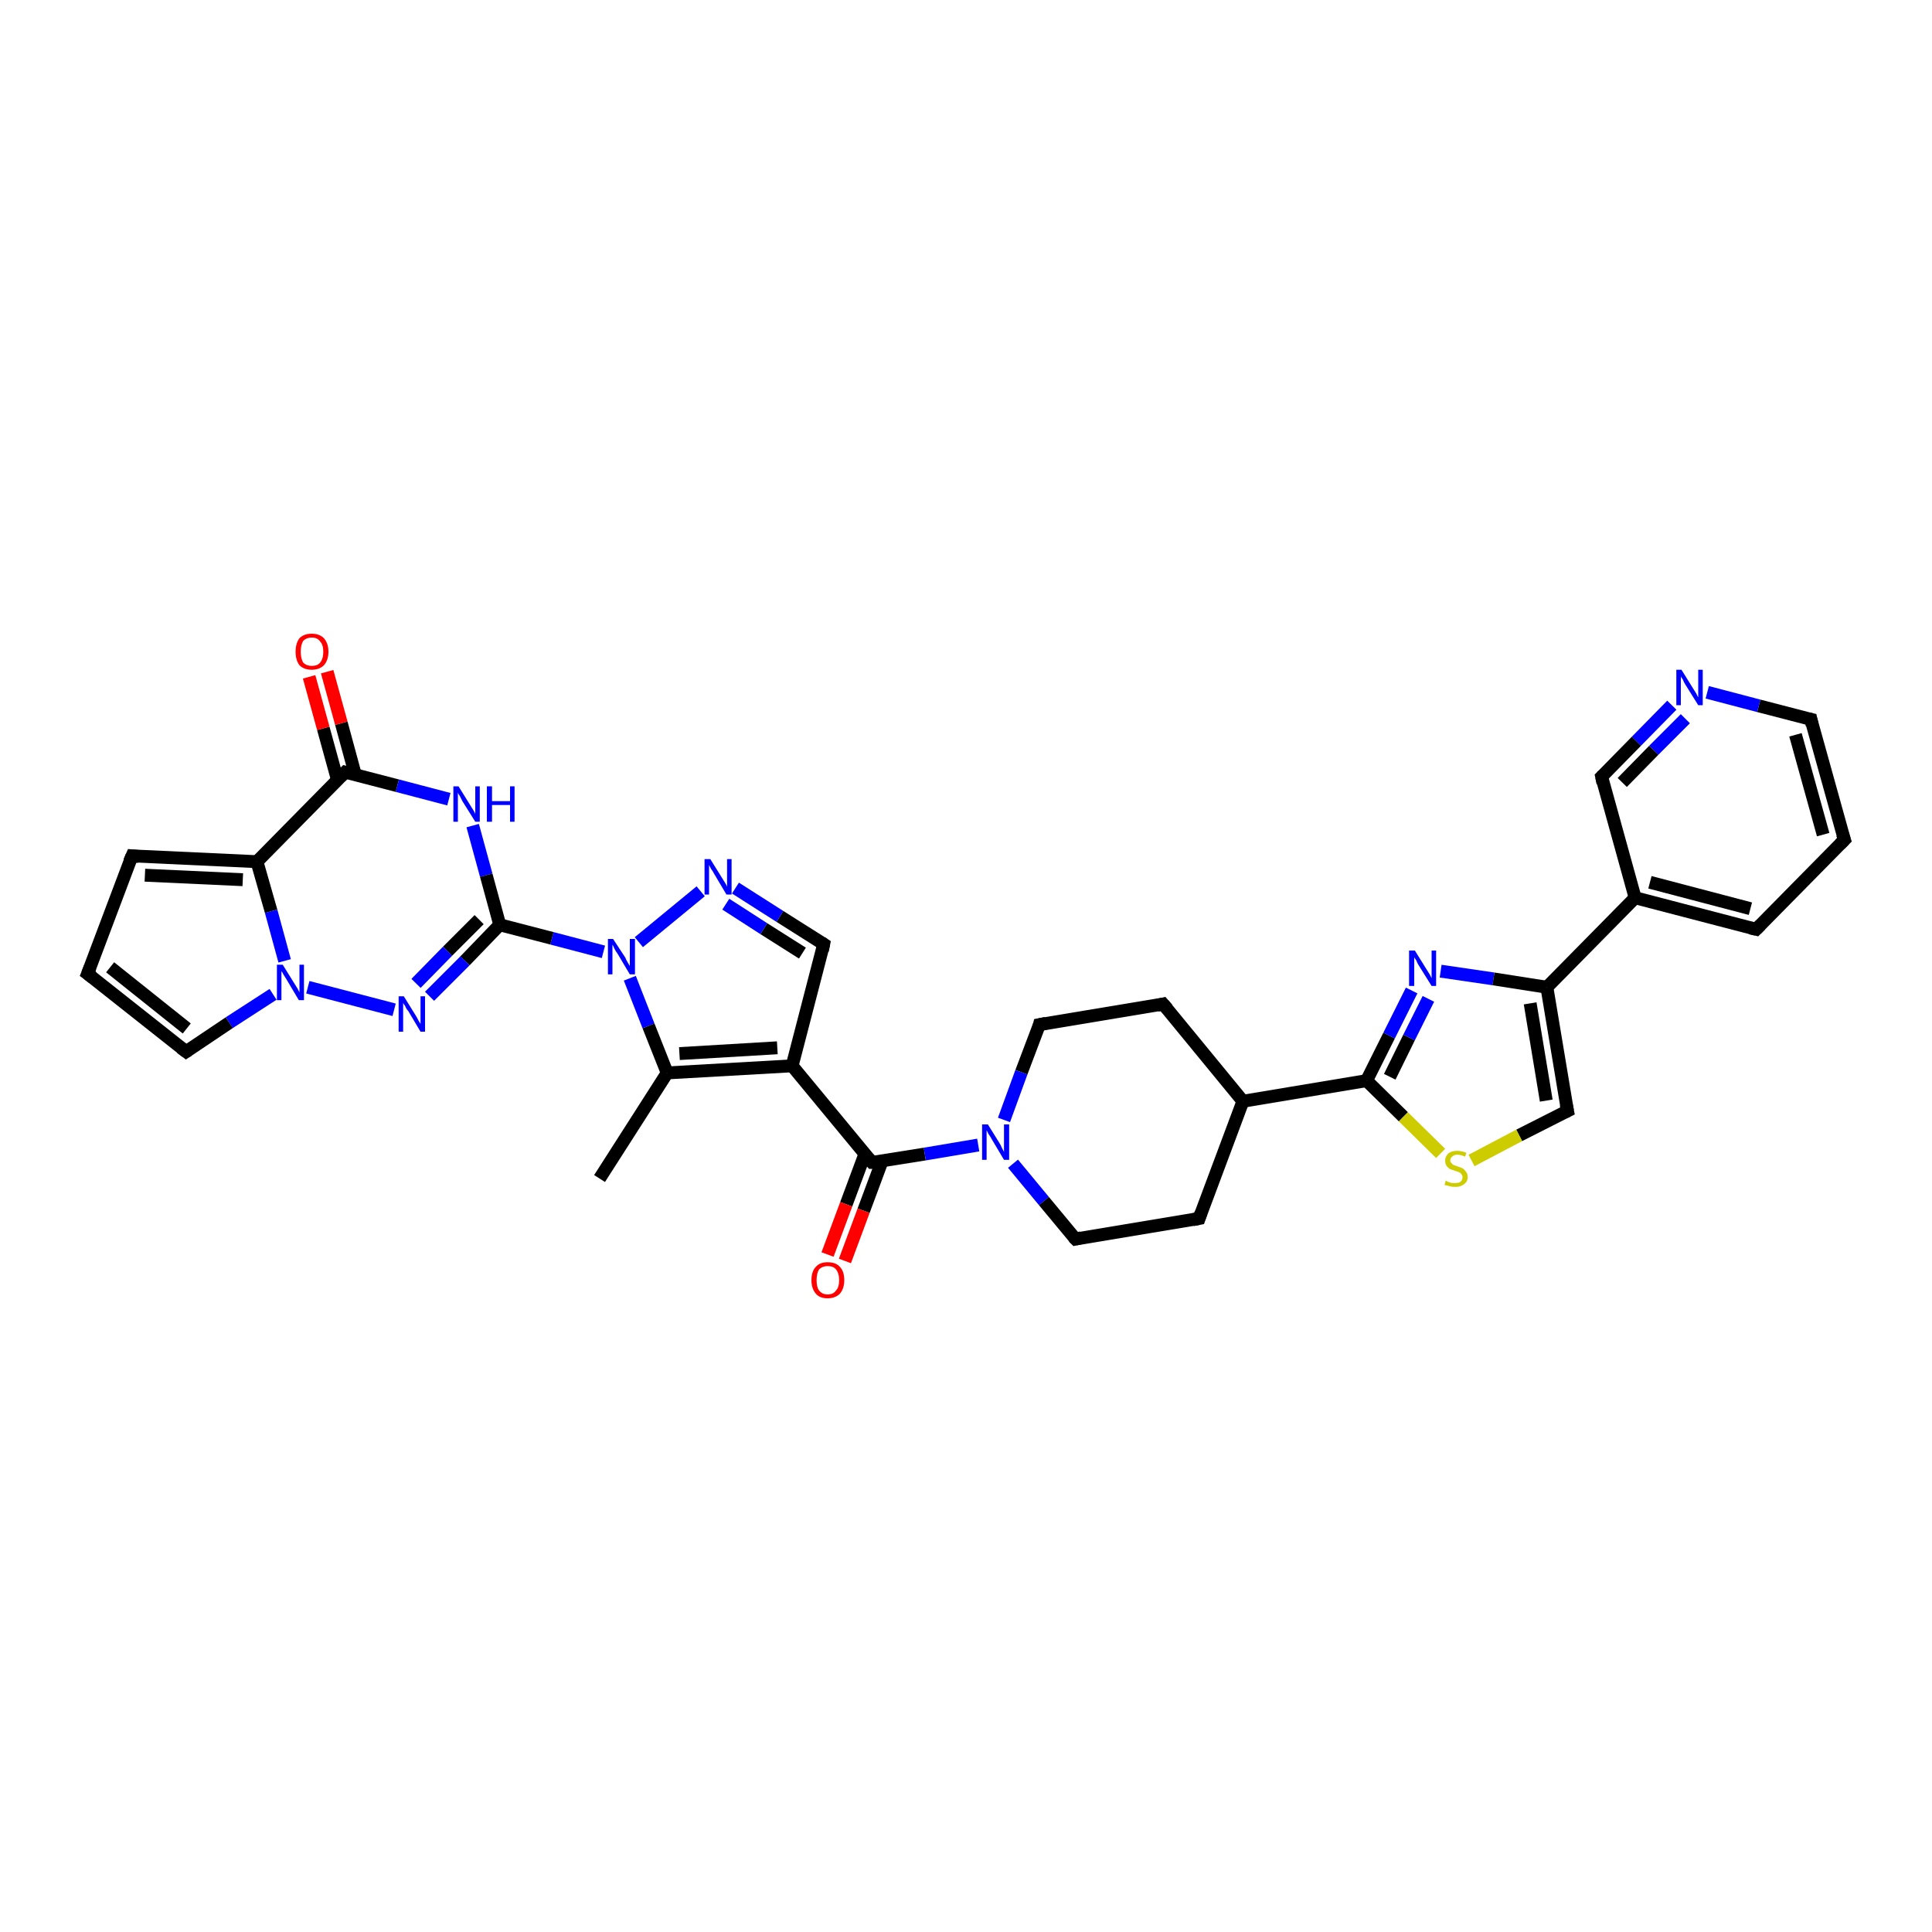 <?xml version='1.0' encoding='iso-8859-1'?>
<svg version='1.1' baseProfile='full'
              xmlns='http://www.w3.org/2000/svg'
                      xmlns:rdkit='http://www.rdkit.org/xml'
                      xmlns:xlink='http://www.w3.org/1999/xlink'
                  xml:space='preserve'
width='300px' height='300px' viewBox='0 0 300 300'>
<!-- END OF HEADER -->
<rect style='opacity:1.0;fill:#FFFFFF;stroke:none' width='300.0' height='300.0' x='0.0' y='0.0'> </rect>
<path class='bond-0 atom-0 atom-1' d='M 93.1,183.0 L 103.6,166.6' style='fill:none;fill-rule:evenodd;stroke:#000000;stroke-width:2.0px;stroke-linecap:butt;stroke-linejoin:miter;stroke-opacity:1' />
<path class='bond-1 atom-1 atom-2' d='M 103.6,166.6 L 123.0,165.5' style='fill:none;fill-rule:evenodd;stroke:#000000;stroke-width:2.0px;stroke-linecap:butt;stroke-linejoin:miter;stroke-opacity:1' />
<path class='bond-1 atom-1 atom-2' d='M 105.5,163.6 L 120.7,162.7' style='fill:none;fill-rule:evenodd;stroke:#000000;stroke-width:2.0px;stroke-linecap:butt;stroke-linejoin:miter;stroke-opacity:1' />
<path class='bond-2 atom-2 atom-3' d='M 123.0,165.5 L 135.4,180.5' style='fill:none;fill-rule:evenodd;stroke:#000000;stroke-width:2.0px;stroke-linecap:butt;stroke-linejoin:miter;stroke-opacity:1' />
<path class='bond-3 atom-3 atom-4' d='M 134.3,179.2 L 131.4,187.0' style='fill:none;fill-rule:evenodd;stroke:#000000;stroke-width:2.0px;stroke-linecap:butt;stroke-linejoin:miter;stroke-opacity:1' />
<path class='bond-3 atom-3 atom-4' d='M 131.4,187.0 L 128.5,194.8' style='fill:none;fill-rule:evenodd;stroke:#FF0000;stroke-width:2.0px;stroke-linecap:butt;stroke-linejoin:miter;stroke-opacity:1' />
<path class='bond-3 atom-3 atom-4' d='M 137.0,180.2 L 134.1,188.0' style='fill:none;fill-rule:evenodd;stroke:#000000;stroke-width:2.0px;stroke-linecap:butt;stroke-linejoin:miter;stroke-opacity:1' />
<path class='bond-3 atom-3 atom-4' d='M 134.1,188.0 L 131.2,195.8' style='fill:none;fill-rule:evenodd;stroke:#FF0000;stroke-width:2.0px;stroke-linecap:butt;stroke-linejoin:miter;stroke-opacity:1' />
<path class='bond-4 atom-3 atom-5' d='M 135.4,180.5 L 143.6,179.2' style='fill:none;fill-rule:evenodd;stroke:#000000;stroke-width:2.0px;stroke-linecap:butt;stroke-linejoin:miter;stroke-opacity:1' />
<path class='bond-4 atom-3 atom-5' d='M 143.6,179.2 L 151.9,177.8' style='fill:none;fill-rule:evenodd;stroke:#0000FF;stroke-width:2.0px;stroke-linecap:butt;stroke-linejoin:miter;stroke-opacity:1' />
<path class='bond-5 atom-5 atom-6' d='M 157.3,180.7 L 162.1,186.5' style='fill:none;fill-rule:evenodd;stroke:#0000FF;stroke-width:2.0px;stroke-linecap:butt;stroke-linejoin:miter;stroke-opacity:1' />
<path class='bond-5 atom-5 atom-6' d='M 162.1,186.5 L 167.0,192.4' style='fill:none;fill-rule:evenodd;stroke:#000000;stroke-width:2.0px;stroke-linecap:butt;stroke-linejoin:miter;stroke-opacity:1' />
<path class='bond-6 atom-6 atom-7' d='M 167.0,192.4 L 186.2,189.2' style='fill:none;fill-rule:evenodd;stroke:#000000;stroke-width:2.0px;stroke-linecap:butt;stroke-linejoin:miter;stroke-opacity:1' />
<path class='bond-7 atom-7 atom-8' d='M 186.2,189.2 L 193.0,171.0' style='fill:none;fill-rule:evenodd;stroke:#000000;stroke-width:2.0px;stroke-linecap:butt;stroke-linejoin:miter;stroke-opacity:1' />
<path class='bond-8 atom-8 atom-9' d='M 193.0,171.0 L 212.2,167.8' style='fill:none;fill-rule:evenodd;stroke:#000000;stroke-width:2.0px;stroke-linecap:butt;stroke-linejoin:miter;stroke-opacity:1' />
<path class='bond-9 atom-9 atom-10' d='M 212.2,167.8 L 215.7,160.8' style='fill:none;fill-rule:evenodd;stroke:#000000;stroke-width:2.0px;stroke-linecap:butt;stroke-linejoin:miter;stroke-opacity:1' />
<path class='bond-9 atom-9 atom-10' d='M 215.7,160.8 L 219.2,153.8' style='fill:none;fill-rule:evenodd;stroke:#0000FF;stroke-width:2.0px;stroke-linecap:butt;stroke-linejoin:miter;stroke-opacity:1' />
<path class='bond-9 atom-9 atom-10' d='M 215.8,167.2 L 218.8,161.1' style='fill:none;fill-rule:evenodd;stroke:#000000;stroke-width:2.0px;stroke-linecap:butt;stroke-linejoin:miter;stroke-opacity:1' />
<path class='bond-9 atom-9 atom-10' d='M 218.8,161.1 L 221.8,155.1' style='fill:none;fill-rule:evenodd;stroke:#0000FF;stroke-width:2.0px;stroke-linecap:butt;stroke-linejoin:miter;stroke-opacity:1' />
<path class='bond-10 atom-10 atom-11' d='M 223.7,150.8 L 231.9,152.0' style='fill:none;fill-rule:evenodd;stroke:#0000FF;stroke-width:2.0px;stroke-linecap:butt;stroke-linejoin:miter;stroke-opacity:1' />
<path class='bond-10 atom-10 atom-11' d='M 231.9,152.0 L 240.2,153.3' style='fill:none;fill-rule:evenodd;stroke:#000000;stroke-width:2.0px;stroke-linecap:butt;stroke-linejoin:miter;stroke-opacity:1' />
<path class='bond-11 atom-11 atom-12' d='M 240.2,153.3 L 253.9,139.4' style='fill:none;fill-rule:evenodd;stroke:#000000;stroke-width:2.0px;stroke-linecap:butt;stroke-linejoin:miter;stroke-opacity:1' />
<path class='bond-12 atom-12 atom-13' d='M 253.9,139.4 L 272.7,144.3' style='fill:none;fill-rule:evenodd;stroke:#000000;stroke-width:2.0px;stroke-linecap:butt;stroke-linejoin:miter;stroke-opacity:1' />
<path class='bond-12 atom-12 atom-13' d='M 256.2,137.0 L 271.8,141.1' style='fill:none;fill-rule:evenodd;stroke:#000000;stroke-width:2.0px;stroke-linecap:butt;stroke-linejoin:miter;stroke-opacity:1' />
<path class='bond-13 atom-13 atom-14' d='M 272.7,144.3 L 286.4,130.4' style='fill:none;fill-rule:evenodd;stroke:#000000;stroke-width:2.0px;stroke-linecap:butt;stroke-linejoin:miter;stroke-opacity:1' />
<path class='bond-14 atom-14 atom-15' d='M 286.4,130.4 L 281.2,111.7' style='fill:none;fill-rule:evenodd;stroke:#000000;stroke-width:2.0px;stroke-linecap:butt;stroke-linejoin:miter;stroke-opacity:1' />
<path class='bond-14 atom-14 atom-15' d='M 283.1,129.6 L 278.8,114.1' style='fill:none;fill-rule:evenodd;stroke:#000000;stroke-width:2.0px;stroke-linecap:butt;stroke-linejoin:miter;stroke-opacity:1' />
<path class='bond-15 atom-15 atom-16' d='M 281.2,111.7 L 273.1,109.6' style='fill:none;fill-rule:evenodd;stroke:#000000;stroke-width:2.0px;stroke-linecap:butt;stroke-linejoin:miter;stroke-opacity:1' />
<path class='bond-15 atom-15 atom-16' d='M 273.1,109.6 L 265.1,107.5' style='fill:none;fill-rule:evenodd;stroke:#0000FF;stroke-width:2.0px;stroke-linecap:butt;stroke-linejoin:miter;stroke-opacity:1' />
<path class='bond-16 atom-16 atom-17' d='M 259.6,109.5 L 254.1,115.1' style='fill:none;fill-rule:evenodd;stroke:#0000FF;stroke-width:2.0px;stroke-linecap:butt;stroke-linejoin:miter;stroke-opacity:1' />
<path class='bond-16 atom-16 atom-17' d='M 254.1,115.1 L 248.7,120.6' style='fill:none;fill-rule:evenodd;stroke:#000000;stroke-width:2.0px;stroke-linecap:butt;stroke-linejoin:miter;stroke-opacity:1' />
<path class='bond-16 atom-16 atom-17' d='M 261.7,111.6 L 256.8,116.5' style='fill:none;fill-rule:evenodd;stroke:#0000FF;stroke-width:2.0px;stroke-linecap:butt;stroke-linejoin:miter;stroke-opacity:1' />
<path class='bond-16 atom-16 atom-17' d='M 256.8,116.5 L 251.9,121.5' style='fill:none;fill-rule:evenodd;stroke:#000000;stroke-width:2.0px;stroke-linecap:butt;stroke-linejoin:miter;stroke-opacity:1' />
<path class='bond-17 atom-11 atom-18' d='M 240.2,153.3 L 243.4,172.5' style='fill:none;fill-rule:evenodd;stroke:#000000;stroke-width:2.0px;stroke-linecap:butt;stroke-linejoin:miter;stroke-opacity:1' />
<path class='bond-17 atom-11 atom-18' d='M 237.6,155.8 L 240.1,170.9' style='fill:none;fill-rule:evenodd;stroke:#000000;stroke-width:2.0px;stroke-linecap:butt;stroke-linejoin:miter;stroke-opacity:1' />
<path class='bond-18 atom-18 atom-19' d='M 243.4,172.5 L 235.9,176.3' style='fill:none;fill-rule:evenodd;stroke:#000000;stroke-width:2.0px;stroke-linecap:butt;stroke-linejoin:miter;stroke-opacity:1' />
<path class='bond-18 atom-18 atom-19' d='M 235.9,176.3 L 228.5,180.2' style='fill:none;fill-rule:evenodd;stroke:#CCCC00;stroke-width:2.0px;stroke-linecap:butt;stroke-linejoin:miter;stroke-opacity:1' />
<path class='bond-19 atom-8 atom-20' d='M 193.0,171.0 L 180.6,155.9' style='fill:none;fill-rule:evenodd;stroke:#000000;stroke-width:2.0px;stroke-linecap:butt;stroke-linejoin:miter;stroke-opacity:1' />
<path class='bond-20 atom-20 atom-21' d='M 180.6,155.9 L 161.4,159.1' style='fill:none;fill-rule:evenodd;stroke:#000000;stroke-width:2.0px;stroke-linecap:butt;stroke-linejoin:miter;stroke-opacity:1' />
<path class='bond-21 atom-2 atom-22' d='M 123.0,165.5 L 127.9,146.6' style='fill:none;fill-rule:evenodd;stroke:#000000;stroke-width:2.0px;stroke-linecap:butt;stroke-linejoin:miter;stroke-opacity:1' />
<path class='bond-22 atom-22 atom-23' d='M 127.9,146.6 L 121.1,142.3' style='fill:none;fill-rule:evenodd;stroke:#000000;stroke-width:2.0px;stroke-linecap:butt;stroke-linejoin:miter;stroke-opacity:1' />
<path class='bond-22 atom-22 atom-23' d='M 121.1,142.3 L 114.2,137.9' style='fill:none;fill-rule:evenodd;stroke:#0000FF;stroke-width:2.0px;stroke-linecap:butt;stroke-linejoin:miter;stroke-opacity:1' />
<path class='bond-22 atom-22 atom-23' d='M 124.6,148.0 L 118.6,144.2' style='fill:none;fill-rule:evenodd;stroke:#000000;stroke-width:2.0px;stroke-linecap:butt;stroke-linejoin:miter;stroke-opacity:1' />
<path class='bond-22 atom-22 atom-23' d='M 118.6,144.2 L 112.7,140.4' style='fill:none;fill-rule:evenodd;stroke:#0000FF;stroke-width:2.0px;stroke-linecap:butt;stroke-linejoin:miter;stroke-opacity:1' />
<path class='bond-23 atom-23 atom-24' d='M 108.8,138.4 L 99.2,146.3' style='fill:none;fill-rule:evenodd;stroke:#0000FF;stroke-width:2.0px;stroke-linecap:butt;stroke-linejoin:miter;stroke-opacity:1' />
<path class='bond-24 atom-24 atom-25' d='M 93.7,147.8 L 85.7,145.7' style='fill:none;fill-rule:evenodd;stroke:#0000FF;stroke-width:2.0px;stroke-linecap:butt;stroke-linejoin:miter;stroke-opacity:1' />
<path class='bond-24 atom-24 atom-25' d='M 85.7,145.7 L 77.6,143.6' style='fill:none;fill-rule:evenodd;stroke:#000000;stroke-width:2.0px;stroke-linecap:butt;stroke-linejoin:miter;stroke-opacity:1' />
<path class='bond-25 atom-25 atom-26' d='M 77.6,143.6 L 72.2,149.2' style='fill:none;fill-rule:evenodd;stroke:#000000;stroke-width:2.0px;stroke-linecap:butt;stroke-linejoin:miter;stroke-opacity:1' />
<path class='bond-25 atom-25 atom-26' d='M 72.2,149.2 L 66.7,154.7' style='fill:none;fill-rule:evenodd;stroke:#0000FF;stroke-width:2.0px;stroke-linecap:butt;stroke-linejoin:miter;stroke-opacity:1' />
<path class='bond-25 atom-25 atom-26' d='M 74.4,142.8 L 69.5,147.7' style='fill:none;fill-rule:evenodd;stroke:#000000;stroke-width:2.0px;stroke-linecap:butt;stroke-linejoin:miter;stroke-opacity:1' />
<path class='bond-25 atom-25 atom-26' d='M 69.5,147.7 L 64.6,152.7' style='fill:none;fill-rule:evenodd;stroke:#0000FF;stroke-width:2.0px;stroke-linecap:butt;stroke-linejoin:miter;stroke-opacity:1' />
<path class='bond-26 atom-26 atom-27' d='M 61.2,156.8 L 47.8,153.3' style='fill:none;fill-rule:evenodd;stroke:#0000FF;stroke-width:2.0px;stroke-linecap:butt;stroke-linejoin:miter;stroke-opacity:1' />
<path class='bond-27 atom-27 atom-28' d='M 42.4,154.4 L 35.6,158.8' style='fill:none;fill-rule:evenodd;stroke:#0000FF;stroke-width:2.0px;stroke-linecap:butt;stroke-linejoin:miter;stroke-opacity:1' />
<path class='bond-27 atom-27 atom-28' d='M 35.6,158.8 L 28.9,163.3' style='fill:none;fill-rule:evenodd;stroke:#000000;stroke-width:2.0px;stroke-linecap:butt;stroke-linejoin:miter;stroke-opacity:1' />
<path class='bond-28 atom-28 atom-29' d='M 28.9,163.3 L 13.6,151.2' style='fill:none;fill-rule:evenodd;stroke:#000000;stroke-width:2.0px;stroke-linecap:butt;stroke-linejoin:miter;stroke-opacity:1' />
<path class='bond-28 atom-28 atom-29' d='M 29.0,159.7 L 17.1,150.2' style='fill:none;fill-rule:evenodd;stroke:#000000;stroke-width:2.0px;stroke-linecap:butt;stroke-linejoin:miter;stroke-opacity:1' />
<path class='bond-29 atom-29 atom-30' d='M 13.6,151.2 L 20.5,132.9' style='fill:none;fill-rule:evenodd;stroke:#000000;stroke-width:2.0px;stroke-linecap:butt;stroke-linejoin:miter;stroke-opacity:1' />
<path class='bond-30 atom-30 atom-31' d='M 20.5,132.9 L 39.9,133.8' style='fill:none;fill-rule:evenodd;stroke:#000000;stroke-width:2.0px;stroke-linecap:butt;stroke-linejoin:miter;stroke-opacity:1' />
<path class='bond-30 atom-30 atom-31' d='M 22.5,135.9 L 37.7,136.6' style='fill:none;fill-rule:evenodd;stroke:#000000;stroke-width:2.0px;stroke-linecap:butt;stroke-linejoin:miter;stroke-opacity:1' />
<path class='bond-31 atom-31 atom-32' d='M 39.9,133.8 L 53.6,119.9' style='fill:none;fill-rule:evenodd;stroke:#000000;stroke-width:2.0px;stroke-linecap:butt;stroke-linejoin:miter;stroke-opacity:1' />
<path class='bond-32 atom-32 atom-33' d='M 55.2,120.4 L 53.0,112.3' style='fill:none;fill-rule:evenodd;stroke:#000000;stroke-width:2.0px;stroke-linecap:butt;stroke-linejoin:miter;stroke-opacity:1' />
<path class='bond-32 atom-32 atom-33' d='M 53.0,112.3 L 50.8,104.3' style='fill:none;fill-rule:evenodd;stroke:#FF0000;stroke-width:2.0px;stroke-linecap:butt;stroke-linejoin:miter;stroke-opacity:1' />
<path class='bond-32 atom-32 atom-33' d='M 52.4,121.1 L 50.2,113.1' style='fill:none;fill-rule:evenodd;stroke:#000000;stroke-width:2.0px;stroke-linecap:butt;stroke-linejoin:miter;stroke-opacity:1' />
<path class='bond-32 atom-32 atom-33' d='M 50.2,113.1 L 48.0,105.1' style='fill:none;fill-rule:evenodd;stroke:#FF0000;stroke-width:2.0px;stroke-linecap:butt;stroke-linejoin:miter;stroke-opacity:1' />
<path class='bond-33 atom-32 atom-34' d='M 53.6,119.9 L 61.7,122.0' style='fill:none;fill-rule:evenodd;stroke:#000000;stroke-width:2.0px;stroke-linecap:butt;stroke-linejoin:miter;stroke-opacity:1' />
<path class='bond-33 atom-32 atom-34' d='M 61.7,122.0 L 69.7,124.1' style='fill:none;fill-rule:evenodd;stroke:#0000FF;stroke-width:2.0px;stroke-linecap:butt;stroke-linejoin:miter;stroke-opacity:1' />
<path class='bond-34 atom-24 atom-1' d='M 97.8,151.9 L 100.7,159.3' style='fill:none;fill-rule:evenodd;stroke:#0000FF;stroke-width:2.0px;stroke-linecap:butt;stroke-linejoin:miter;stroke-opacity:1' />
<path class='bond-34 atom-24 atom-1' d='M 100.7,159.3 L 103.6,166.6' style='fill:none;fill-rule:evenodd;stroke:#000000;stroke-width:2.0px;stroke-linecap:butt;stroke-linejoin:miter;stroke-opacity:1' />
<path class='bond-35 atom-34 atom-25' d='M 73.4,128.2 L 75.5,135.9' style='fill:none;fill-rule:evenodd;stroke:#0000FF;stroke-width:2.0px;stroke-linecap:butt;stroke-linejoin:miter;stroke-opacity:1' />
<path class='bond-35 atom-34 atom-25' d='M 75.5,135.9 L 77.6,143.6' style='fill:none;fill-rule:evenodd;stroke:#000000;stroke-width:2.0px;stroke-linecap:butt;stroke-linejoin:miter;stroke-opacity:1' />
<path class='bond-36 atom-21 atom-5' d='M 161.4,159.1 L 158.6,166.5' style='fill:none;fill-rule:evenodd;stroke:#000000;stroke-width:2.0px;stroke-linecap:butt;stroke-linejoin:miter;stroke-opacity:1' />
<path class='bond-36 atom-21 atom-5' d='M 158.6,166.5 L 155.9,173.9' style='fill:none;fill-rule:evenodd;stroke:#0000FF;stroke-width:2.0px;stroke-linecap:butt;stroke-linejoin:miter;stroke-opacity:1' />
<path class='bond-37 atom-31 atom-27' d='M 39.9,133.8 L 42.1,141.5' style='fill:none;fill-rule:evenodd;stroke:#000000;stroke-width:2.0px;stroke-linecap:butt;stroke-linejoin:miter;stroke-opacity:1' />
<path class='bond-37 atom-31 atom-27' d='M 42.1,141.5 L 44.2,149.2' style='fill:none;fill-rule:evenodd;stroke:#0000FF;stroke-width:2.0px;stroke-linecap:butt;stroke-linejoin:miter;stroke-opacity:1' />
<path class='bond-38 atom-19 atom-9' d='M 223.7,179.1 L 217.9,173.4' style='fill:none;fill-rule:evenodd;stroke:#CCCC00;stroke-width:2.0px;stroke-linecap:butt;stroke-linejoin:miter;stroke-opacity:1' />
<path class='bond-38 atom-19 atom-9' d='M 217.9,173.4 L 212.2,167.8' style='fill:none;fill-rule:evenodd;stroke:#000000;stroke-width:2.0px;stroke-linecap:butt;stroke-linejoin:miter;stroke-opacity:1' />
<path class='bond-39 atom-17 atom-12' d='M 248.7,120.6 L 253.9,139.4' style='fill:none;fill-rule:evenodd;stroke:#000000;stroke-width:2.0px;stroke-linecap:butt;stroke-linejoin:miter;stroke-opacity:1' />
<path d='M 134.8,179.8 L 135.4,180.5 L 135.8,180.5' style='fill:none;stroke:#000000;stroke-width:2.0px;stroke-linecap:butt;stroke-linejoin:miter;stroke-opacity:1;' />
<path d='M 166.7,192.1 L 167.0,192.4 L 167.9,192.2' style='fill:none;stroke:#000000;stroke-width:2.0px;stroke-linecap:butt;stroke-linejoin:miter;stroke-opacity:1;' />
<path d='M 185.2,189.4 L 186.2,189.2 L 186.5,188.3' style='fill:none;stroke:#000000;stroke-width:2.0px;stroke-linecap:butt;stroke-linejoin:miter;stroke-opacity:1;' />
<path d='M 271.8,144.1 L 272.7,144.3 L 273.4,143.6' style='fill:none;stroke:#000000;stroke-width:2.0px;stroke-linecap:butt;stroke-linejoin:miter;stroke-opacity:1;' />
<path d='M 285.7,131.1 L 286.4,130.4 L 286.1,129.5' style='fill:none;stroke:#000000;stroke-width:2.0px;stroke-linecap:butt;stroke-linejoin:miter;stroke-opacity:1;' />
<path d='M 281.4,112.6 L 281.2,111.7 L 280.8,111.6' style='fill:none;stroke:#000000;stroke-width:2.0px;stroke-linecap:butt;stroke-linejoin:miter;stroke-opacity:1;' />
<path d='M 248.9,120.4 L 248.7,120.6 L 248.9,121.6' style='fill:none;stroke:#000000;stroke-width:2.0px;stroke-linecap:butt;stroke-linejoin:miter;stroke-opacity:1;' />
<path d='M 243.2,171.5 L 243.4,172.5 L 243.0,172.7' style='fill:none;stroke:#000000;stroke-width:2.0px;stroke-linecap:butt;stroke-linejoin:miter;stroke-opacity:1;' />
<path d='M 181.3,156.7 L 180.6,155.9 L 179.7,156.1' style='fill:none;stroke:#000000;stroke-width:2.0px;stroke-linecap:butt;stroke-linejoin:miter;stroke-opacity:1;' />
<path d='M 162.4,158.9 L 161.4,159.1 L 161.3,159.5' style='fill:none;stroke:#000000;stroke-width:2.0px;stroke-linecap:butt;stroke-linejoin:miter;stroke-opacity:1;' />
<path d='M 127.7,147.6 L 127.9,146.6 L 127.6,146.4' style='fill:none;stroke:#000000;stroke-width:2.0px;stroke-linecap:butt;stroke-linejoin:miter;stroke-opacity:1;' />
<path d='M 29.2,163.1 L 28.9,163.3 L 28.1,162.7' style='fill:none;stroke:#000000;stroke-width:2.0px;stroke-linecap:butt;stroke-linejoin:miter;stroke-opacity:1;' />
<path d='M 14.4,151.8 L 13.6,151.2 L 14.0,150.2' style='fill:none;stroke:#000000;stroke-width:2.0px;stroke-linecap:butt;stroke-linejoin:miter;stroke-opacity:1;' />
<path d='M 20.1,133.8 L 20.5,132.9 L 21.5,133.0' style='fill:none;stroke:#000000;stroke-width:2.0px;stroke-linecap:butt;stroke-linejoin:miter;stroke-opacity:1;' />
<path d='M 52.9,120.6 L 53.6,119.9 L 54.0,120.0' style='fill:none;stroke:#000000;stroke-width:2.0px;stroke-linecap:butt;stroke-linejoin:miter;stroke-opacity:1;' />
<path class='atom-4' d='M 126.0 198.8
Q 126.0 197.4, 126.7 196.7
Q 127.3 196.0, 128.5 196.0
Q 129.8 196.0, 130.4 196.7
Q 131.1 197.4, 131.1 198.8
Q 131.1 200.1, 130.4 200.9
Q 129.7 201.6, 128.5 201.6
Q 127.3 201.6, 126.7 200.9
Q 126.0 200.1, 126.0 198.8
M 128.5 201.0
Q 129.4 201.0, 129.8 200.4
Q 130.3 199.9, 130.3 198.8
Q 130.3 197.7, 129.8 197.1
Q 129.4 196.6, 128.5 196.6
Q 127.7 196.6, 127.2 197.1
Q 126.8 197.7, 126.8 198.8
Q 126.8 199.9, 127.2 200.4
Q 127.7 201.0, 128.5 201.0
' fill='#FF0000'/>
<path class='atom-5' d='M 153.4 174.6
L 155.2 177.5
Q 155.4 177.8, 155.6 178.3
Q 155.9 178.8, 155.9 178.9
L 155.9 174.6
L 156.7 174.6
L 156.7 180.1
L 155.9 180.1
L 154.0 176.9
Q 153.8 176.5, 153.5 176.1
Q 153.3 175.7, 153.2 175.5
L 153.2 180.1
L 152.5 180.1
L 152.5 174.6
L 153.4 174.6
' fill='#0000FF'/>
<path class='atom-10' d='M 219.7 147.6
L 221.5 150.5
Q 221.7 150.8, 222.0 151.3
Q 222.3 151.9, 222.3 151.9
L 222.3 147.6
L 223.0 147.6
L 223.0 153.1
L 222.3 153.1
L 220.3 149.9
Q 220.1 149.6, 219.9 149.1
Q 219.6 148.7, 219.6 148.6
L 219.6 153.1
L 218.8 153.1
L 218.8 147.6
L 219.7 147.6
' fill='#0000FF'/>
<path class='atom-16' d='M 261.1 104.0
L 262.9 106.9
Q 263.1 107.2, 263.4 107.7
Q 263.7 108.3, 263.7 108.3
L 263.7 104.0
L 264.4 104.0
L 264.4 109.5
L 263.7 109.5
L 261.7 106.3
Q 261.5 106.0, 261.3 105.5
Q 261.0 105.1, 261.0 105.0
L 261.0 109.5
L 260.3 109.5
L 260.3 104.0
L 261.1 104.0
' fill='#0000FF'/>
<path class='atom-19' d='M 224.5 183.3
Q 224.6 183.4, 224.8 183.5
Q 225.1 183.6, 225.4 183.7
Q 225.7 183.7, 226.0 183.7
Q 226.5 183.7, 226.8 183.5
Q 227.1 183.2, 227.1 182.8
Q 227.1 182.5, 226.9 182.3
Q 226.8 182.1, 226.5 182.0
Q 226.3 181.9, 225.9 181.8
Q 225.4 181.6, 225.1 181.5
Q 224.8 181.3, 224.6 181.0
Q 224.4 180.7, 224.4 180.2
Q 224.4 179.6, 224.9 179.1
Q 225.4 178.7, 226.3 178.7
Q 226.9 178.7, 227.7 179.0
L 227.5 179.6
Q 226.8 179.3, 226.3 179.3
Q 225.8 179.3, 225.5 179.6
Q 225.2 179.8, 225.2 180.2
Q 225.2 180.5, 225.4 180.6
Q 225.5 180.8, 225.7 180.9
Q 226.0 181.0, 226.3 181.1
Q 226.8 181.3, 227.1 181.4
Q 227.4 181.6, 227.6 181.9
Q 227.9 182.2, 227.9 182.8
Q 227.9 183.5, 227.3 183.9
Q 226.8 184.3, 226.0 184.3
Q 225.5 184.3, 225.1 184.2
Q 224.8 184.1, 224.3 184.0
L 224.5 183.3
' fill='#CCCC00'/>
<path class='atom-23' d='M 110.3 133.4
L 112.1 136.3
Q 112.3 136.6, 112.6 137.1
Q 112.9 137.6, 112.9 137.7
L 112.9 133.4
L 113.6 133.4
L 113.6 138.9
L 112.8 138.9
L 110.9 135.7
Q 110.7 135.3, 110.4 134.9
Q 110.2 134.5, 110.1 134.3
L 110.1 138.9
L 109.4 138.9
L 109.4 133.4
L 110.3 133.4
' fill='#0000FF'/>
<path class='atom-24' d='M 95.2 145.8
L 97.1 148.7
Q 97.2 149.0, 97.5 149.5
Q 97.8 150.0, 97.8 150.0
L 97.8 145.8
L 98.6 145.8
L 98.6 151.3
L 97.8 151.3
L 95.9 148.1
Q 95.6 147.7, 95.4 147.3
Q 95.2 146.8, 95.1 146.7
L 95.1 151.3
L 94.4 151.3
L 94.4 145.8
L 95.2 145.8
' fill='#0000FF'/>
<path class='atom-26' d='M 62.7 154.7
L 64.5 157.6
Q 64.7 157.9, 65.0 158.5
Q 65.3 159.0, 65.3 159.0
L 65.3 154.7
L 66.0 154.7
L 66.0 160.2
L 65.3 160.2
L 63.4 157.0
Q 63.1 156.7, 62.9 156.2
Q 62.6 155.8, 62.6 155.7
L 62.6 160.2
L 61.9 160.2
L 61.9 154.7
L 62.7 154.7
' fill='#0000FF'/>
<path class='atom-27' d='M 43.9 149.8
L 45.7 152.7
Q 45.9 153.0, 46.2 153.5
Q 46.5 154.1, 46.5 154.1
L 46.5 149.8
L 47.2 149.8
L 47.2 155.3
L 46.4 155.3
L 44.5 152.1
Q 44.3 151.8, 44.0 151.3
Q 43.8 150.9, 43.7 150.8
L 43.7 155.3
L 43.0 155.3
L 43.0 149.8
L 43.9 149.8
' fill='#0000FF'/>
<path class='atom-33' d='M 45.9 101.2
Q 45.9 99.9, 46.5 99.1
Q 47.2 98.4, 48.4 98.4
Q 49.6 98.4, 50.3 99.1
Q 51.0 99.9, 51.0 101.2
Q 51.0 102.5, 50.3 103.3
Q 49.6 104.0, 48.4 104.0
Q 47.2 104.0, 46.5 103.3
Q 45.9 102.5, 45.9 101.2
M 48.4 103.4
Q 49.3 103.4, 49.7 102.9
Q 50.2 102.3, 50.2 101.2
Q 50.2 100.1, 49.7 99.6
Q 49.3 99.0, 48.4 99.0
Q 47.6 99.0, 47.1 99.5
Q 46.7 100.1, 46.7 101.2
Q 46.7 102.3, 47.1 102.9
Q 47.6 103.4, 48.4 103.4
' fill='#FF0000'/>
<path class='atom-34' d='M 71.2 122.1
L 73.0 125.0
Q 73.2 125.3, 73.5 125.8
Q 73.8 126.3, 73.8 126.4
L 73.8 122.1
L 74.5 122.1
L 74.5 127.6
L 73.8 127.6
L 71.8 124.4
Q 71.6 124.0, 71.4 123.6
Q 71.1 123.2, 71.1 123.0
L 71.1 127.6
L 70.4 127.6
L 70.4 122.1
L 71.2 122.1
' fill='#0000FF'/>
<path class='atom-34' d='M 75.6 122.1
L 76.4 122.1
L 76.4 124.4
L 79.2 124.4
L 79.2 122.1
L 79.9 122.1
L 79.9 127.6
L 79.2 127.6
L 79.2 125.0
L 76.4 125.0
L 76.4 127.6
L 75.6 127.6
L 75.6 122.1
' fill='#0000FF'/>
</svg>
